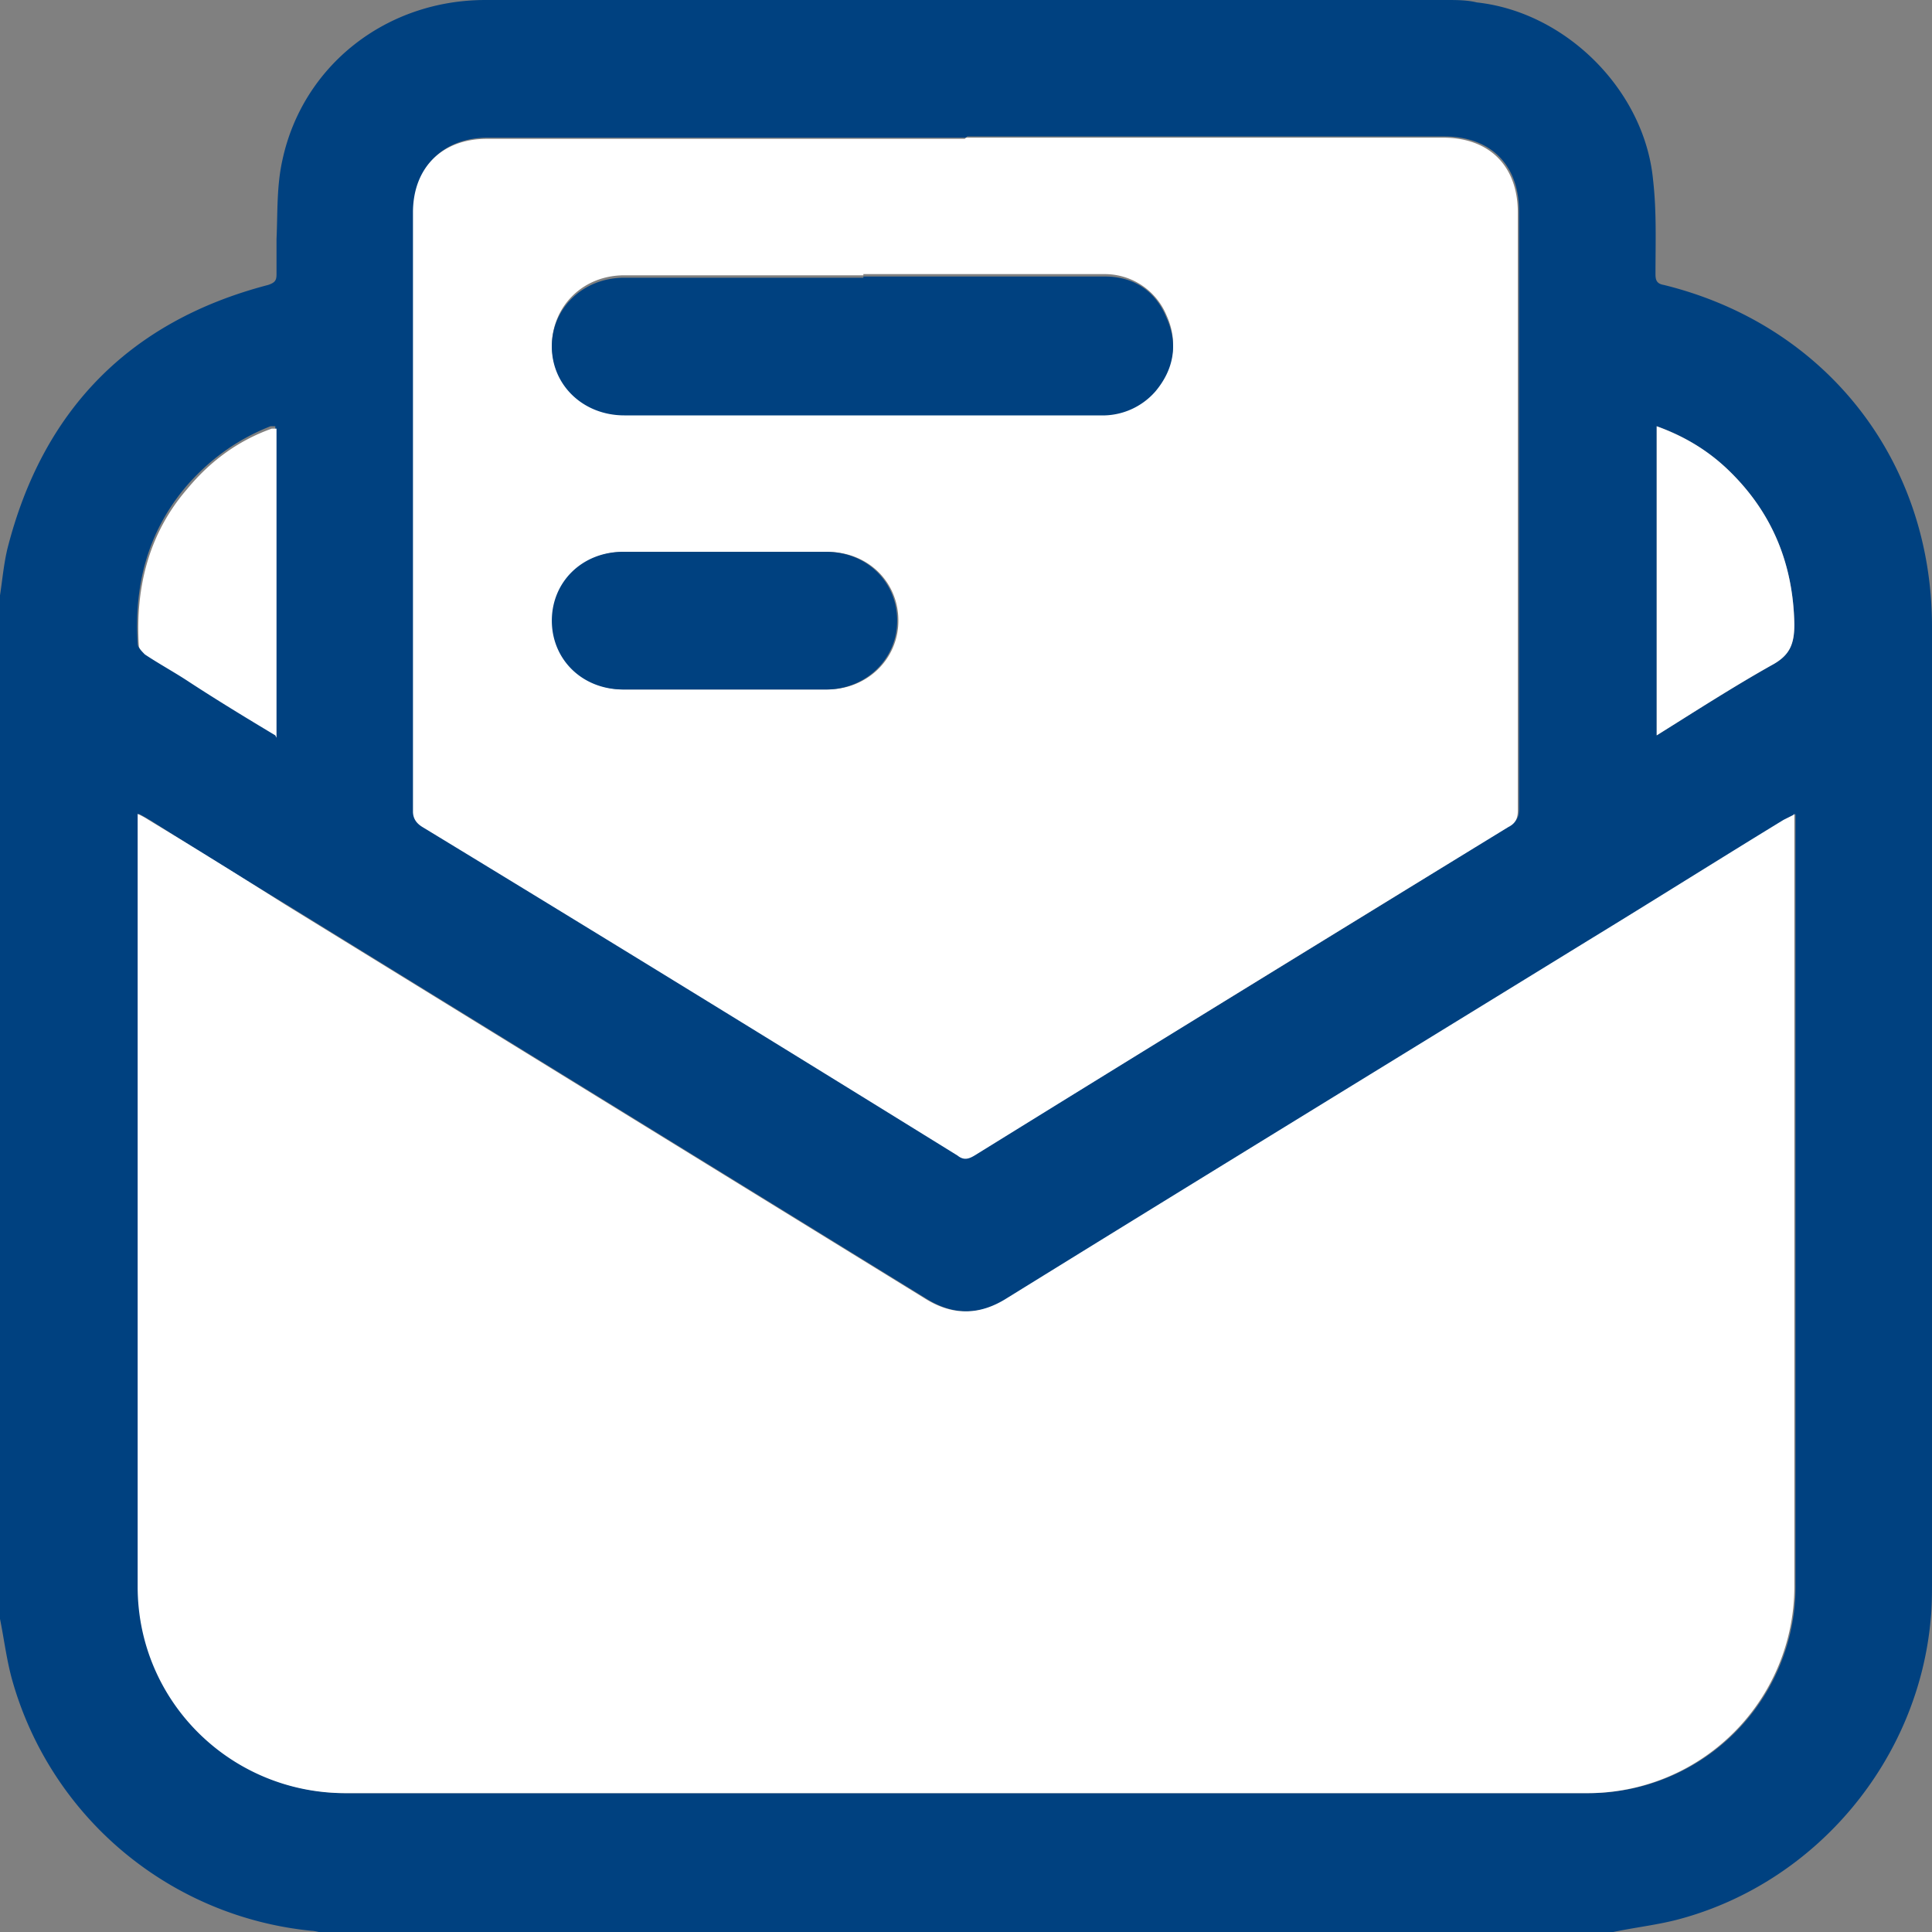 <svg id="Layer_2" xmlns="http://www.w3.org/2000/svg" viewBox="0 0 16 16"><rect x="0" y="0" width="16" height="16" fill="#808080" stroke="none"/><defs><style>.cls-1{fill:#004180}.cls-2{fill:#fff}</style></defs><g id="Layer_1-2"><g id="e0KFTI.tif"><path class="cls-1" d="M0 13.36V4.93c.02-.13.03-.25.06-.38.29-1.15 1.01-1.89 2.16-2.19.06-.02.07-.04.07-.09v-.29c.01-.22 0-.44.05-.66C2.51.54 3.2 0 4.02 0h7.96c.08 0 .17 0 .25.02.74.08 1.39.73 1.46 1.47.03.26.02.52.02.78 0 .05.01.08.07.09C15.12 2.69 16 3.81 16 5.19v7.9c0 .1 0 .21-.01.31-.1 1.17-.94 2.18-2.07 2.49-.18.05-.37.07-.56.11H2.64s-.04-.01-.06-.01A2.868 2.868 0 01.1 13.91c-.05-.18-.07-.37-.11-.55zm14.86-6.61l-.08.04c-.54.33-1.08.67-1.62 1-1.6.99-3.21 1.97-4.81 2.96-.22.14-.44.15-.67.01L2.37 7.49c-.38-.23-.75-.46-1.13-.7-.02-.01-.05-.03-.09-.05v6.4c0 .95.77 1.71 1.72 1.71h10.28a1.713 1.713 0 001.72-1.73V6.74zM8 1.14H4.04c-.37 0-.61.24-.61.61v4.96c0 .07.02.1.08.13 1.48.91 2.95 1.81 4.43 2.72.05.03.09.03.14 0 1.47-.91 2.95-1.81 4.42-2.72.06-.04.08-.07.08-.14V1.75c0-.39-.24-.62-.62-.62H8.01zm5.72 2.39v2.56c.32-.2.63-.4.95-.58.15-.08.19-.18.19-.34-.01-.51-.19-.94-.56-1.29a1.64 1.64 0 00-.58-.35zM2.28 6.09V3.53h-.04c-.28.11-.51.28-.7.5-.32.38-.43.82-.4 1.3 0 .03.03.06.05.07.12.08.25.15.37.23.23.14.47.29.71.44z"/><path class="cls-2" d="M14.86 6.74v6.38a1.713 1.713 0 01-1.72 1.73H2.86c-.95 0-1.72-.76-1.72-1.71v-6.4c.04.02.06.03.09.05.38.23.75.46 1.13.7l5.31 3.27c.23.14.45.13.67-.01 1.6-.99 3.2-1.97 4.81-2.96.54-.33 1.08-.67 1.62-1l.08-.04z"/><path class="cls-2" d="M8 1.14h3.95c.39 0 .62.24.62.62v4.95c0 .07-.02.11-.08.14-1.47.9-2.95 1.81-4.42 2.72-.05.03-.09.04-.14 0-1.47-.91-2.95-1.82-4.43-2.72-.05-.03-.08-.07-.08-.13V1.76c0-.37.24-.61.61-.61h3.96zm-.85 1.14H5.17c-.34 0-.59.25-.6.57 0 .33.25.57.6.57h3.94c.18 0 .34-.06.46-.2.15-.18.19-.39.09-.61a.554.554 0 00-.51-.34h-2zM6 5.71h.85c.33 0 .59-.25.59-.57 0-.32-.25-.57-.59-.57H5.17c-.34 0-.59.25-.59.57 0 .32.26.57.59.57H6zm7.72-2.18c.22.08.41.19.58.35.37.35.55.78.56 1.29 0 .17-.04.26-.19.34-.32.18-.63.38-.95.58V3.53zM2.28 6.09c-.25-.15-.48-.29-.71-.44-.12-.08-.25-.15-.37-.23-.02-.02-.05-.05-.05-.07-.03-.48.08-.93.4-1.3.19-.23.42-.4.7-.5h.04v2.56z"/><path class="cls-1" d="M7.15 2.29h2c.24 0 .42.12.51.34.1.22.06.43-.09.61a.58.58 0 01-.46.2H5.17c-.34 0-.6-.25-.6-.57 0-.32.26-.57.6-.57h1.98zM5.99 5.71h-.83c-.34 0-.59-.25-.59-.57 0-.32.25-.57.59-.57h1.68c.34 0 .59.25.59.57 0 .32-.26.57-.59.57h-.85z"/></g></g></svg>